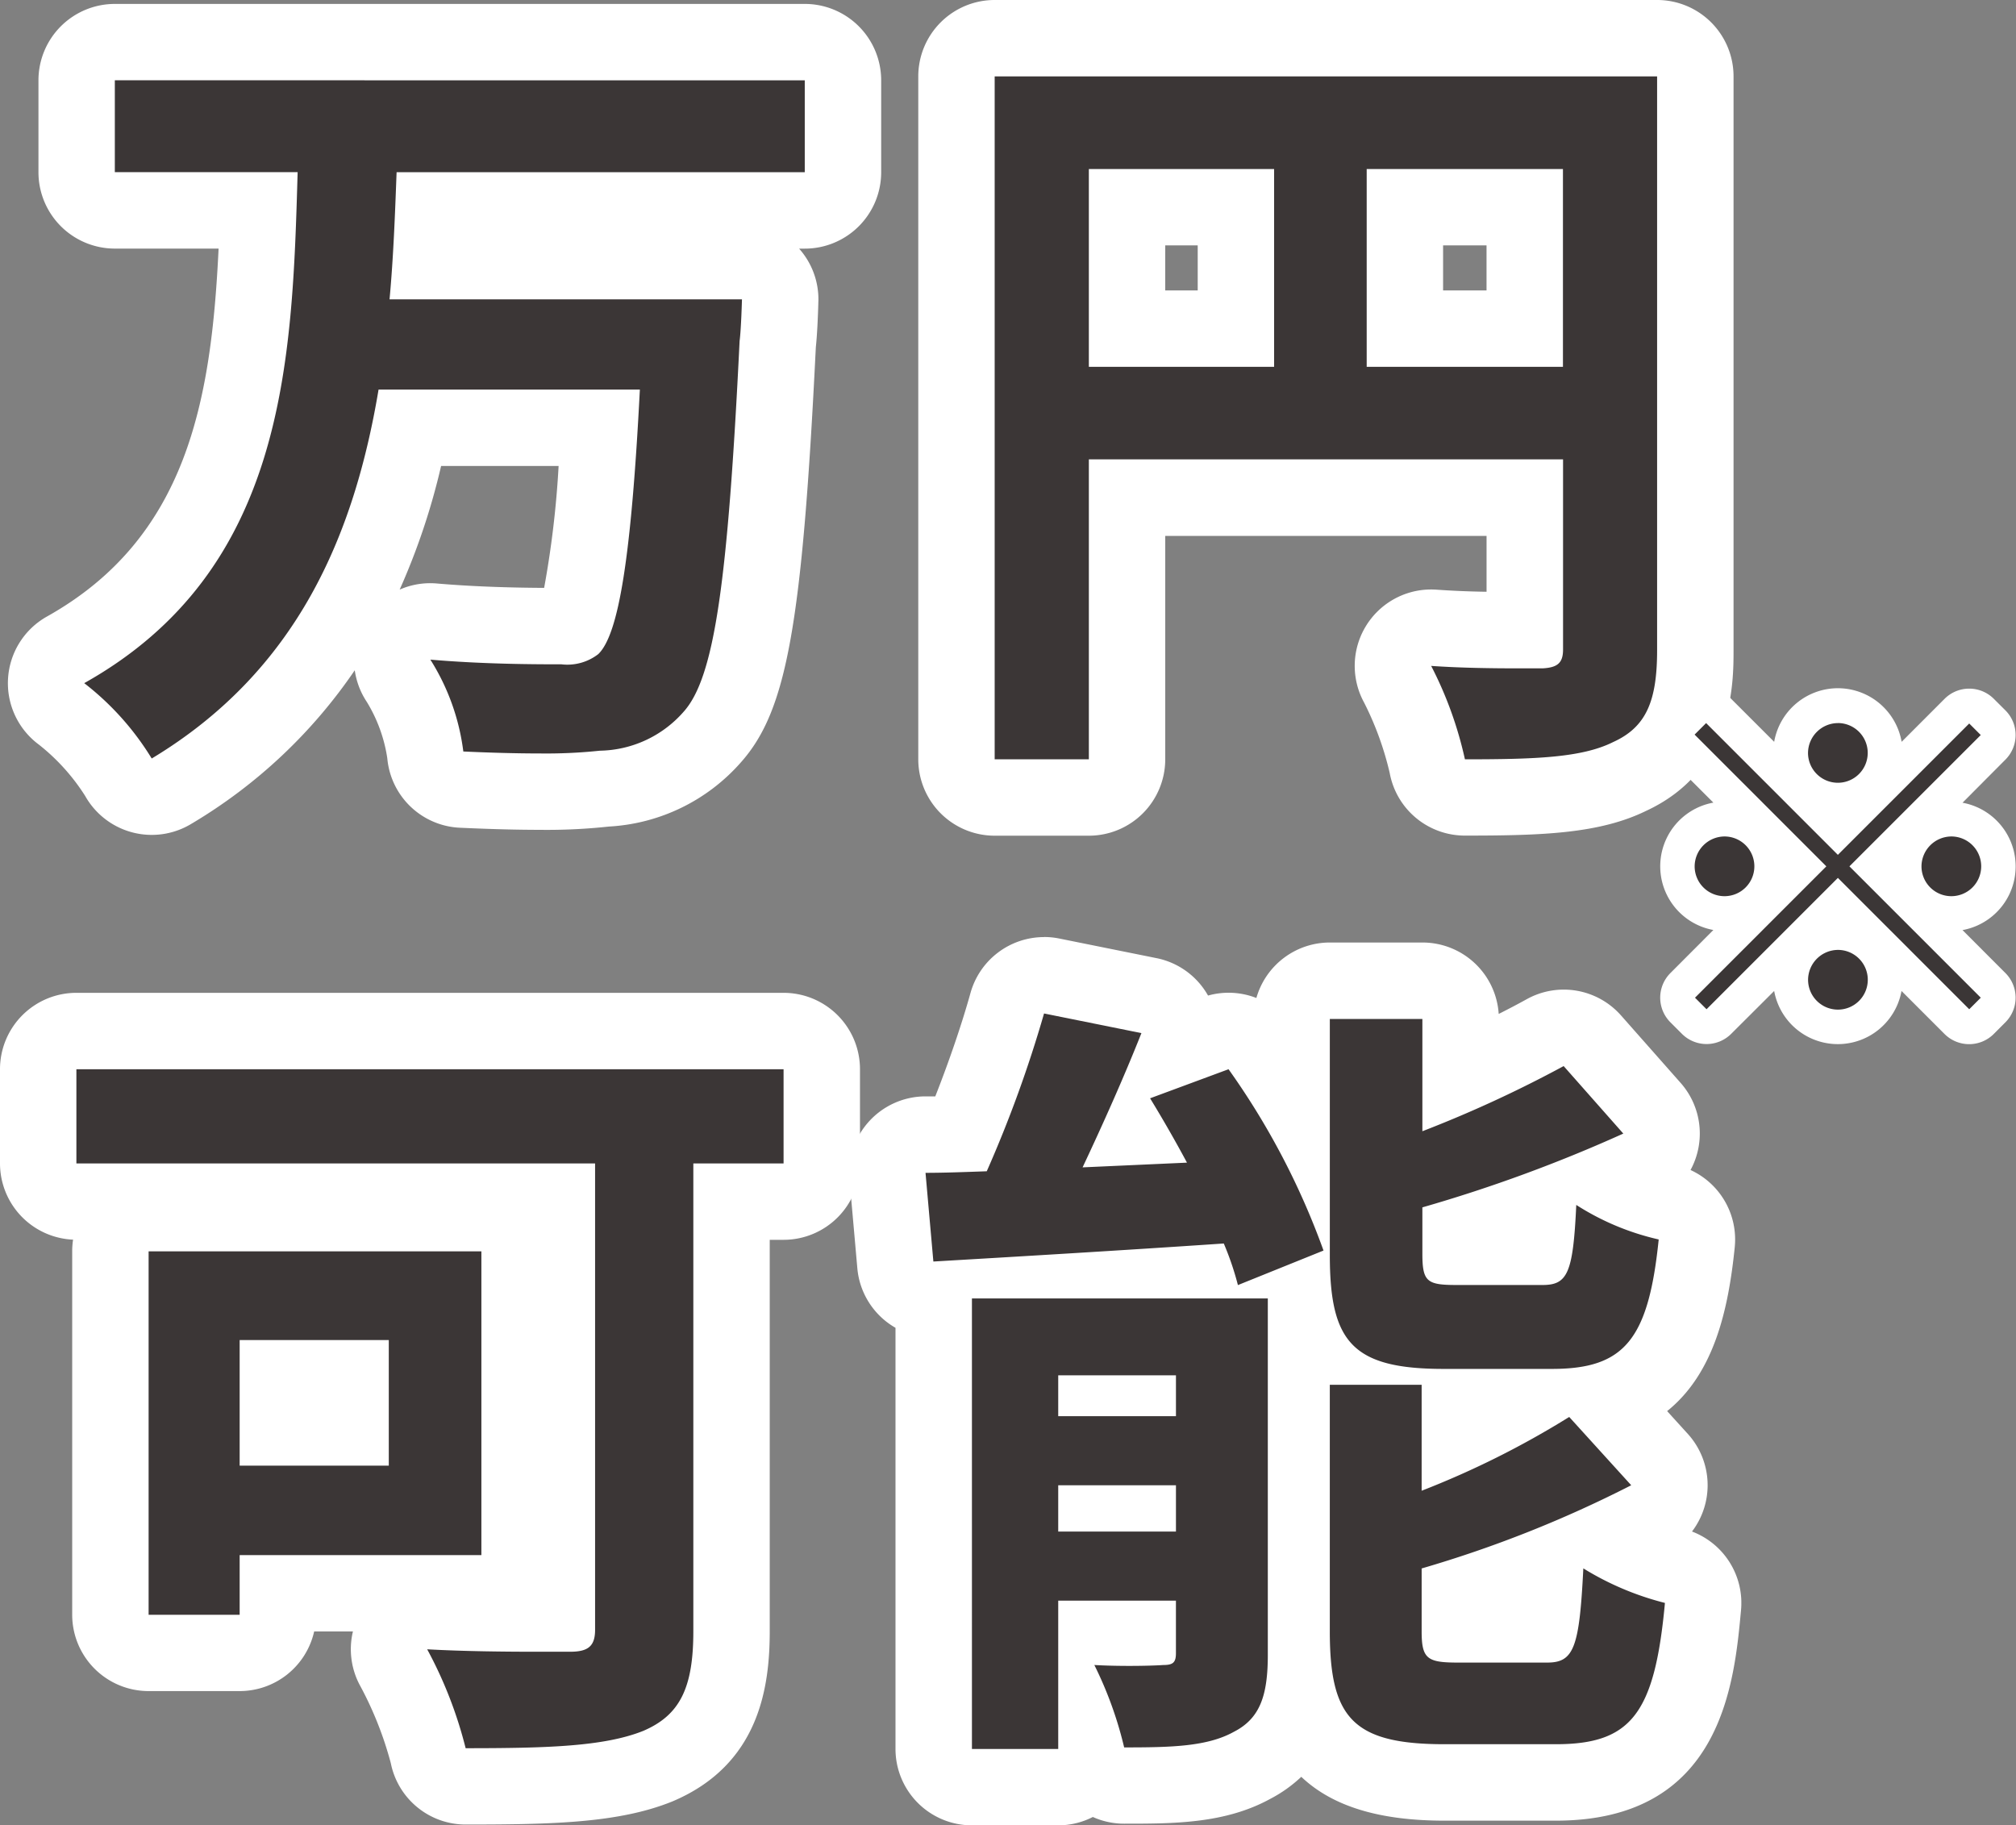 <svg xmlns="http://www.w3.org/2000/svg" width="96.561" height="87.425"><rect width="100%" height="100%" fill="#808080" stroke="none"/><defs><clipPath id="a"><path data-name="パス 6885" d="M0 0h83.405v87.425H0z" fill="none"/></clipPath><clipPath id="b"><path data-name="パス 6884" d="M0 0h17.062v17.063H0z" fill="none"/></clipPath></defs><g data-name="グループ 7497"><g data-name="グループ 7390"><g data-name="グループ 7409"><g data-name="マスクグループ 7221" clip-path="url(#a)"><path data-name="パス 6620" d="M7.267 38.157a1.828 1.828 0 01-1.594-.932 11.694 11.694 0 00-2.729-3.037 1.83 1.83 0 01.2-3.065c8.148-4.565 8.954-12.8 9.234-21.049H5.5a1.829 1.829 0 01-1.829-1.829v-4.4A1.829 1.829 0 015.5 2.017h33.046a1.829 1.829 0 011.83 1.829v4.4a1.829 1.829 0 01-1.829 1.829H20.756c-.033.8-.072 1.617-.123 2.432h14.905a1.829 1.829 0 011.829 1.877c-.006.244-.041 1.448-.118 2.1-.615 12.542-1.317 16.762-3.124 18.8a7.186 7.186 0 01-5.19 2.484 25.7 25.7 0 01-3.093.143c-1.078 0-2.334-.032-3.733-.1a1.829 1.829 0 01-1.739-1.667 9.033 9.033 0 00-1.279-3.545 1.829 1.829 0 011.522-2.842c.053 0 .106 0 .159.007 2.515.218 5.041.218 6.12.218a3.224 3.224 0 00.521-.027c.334-.573.881-2.6 1.3-9.472h-9.06c-1.667 8.174-5.326 13.729-11.442 17.412a1.827 1.827 0 01-.944.262" fill="#3b3636"/><path data-name="パス 6621" d="M38.546 3.847v4.4h-19.55c-.075 1.993-.15 4.061-.338 6.091h16.88s-.038 1.428-.113 1.992c-.564 11.542-1.2 16.09-2.669 17.745a5.448 5.448 0 01-4.023 1.879 24.547 24.547 0 01-2.891.132c-1.141 0-2.41-.037-3.65-.094a10.748 10.748 0 00-1.579-4.4c2.594.225 5.15.225 6.278.225a2.419 2.419 0 001.765-.489c.977-.94 1.579-4.624 1.992-12.669H18.132c-1.166 6.955-3.876 13.459-10.865 17.669a13.365 13.365 0 00-3.233-3.609c9.662-5.414 9.963-15.414 10.222-24.474H5.5v-4.4zm0-3.659H5.5a3.659 3.659 0 00-3.658 3.659v4.4a3.659 3.659 0 003.659 3.659h4.969c-.351 7.284-1.5 13.858-8.224 17.624a3.659 3.659 0 00-.39 6.128 9.846 9.846 0 012.224 2.464 3.658 3.658 0 005.076 1.34 24.7 24.7 0 007.836-7.36 3.662 3.662 0 00.579 1.518 7.222 7.222 0 01.979 2.691 3.658 3.658 0 003.478 3.333c1.426.065 2.71.1 3.816.1a27.562 27.562 0 003.325-.157 9.08 9.08 0 006.349-3.11c2.17-2.469 2.906-6.578 3.558-19.845.072-.662.107-1.658.119-2.092 0-.067.005-.135.005-.2a3.645 3.645 0 00-.925-2.432h.272a3.659 3.659 0 003.659-3.659v-4.4a3.659 3.659 0 00-3.66-3.661M21.13 22.317h5.626a46.65 46.65 0 01-.693 5.839c-1.252-.007-3.2-.042-5.135-.21a3.758 3.758 0 00-.318-.014 3.643 3.643 0 00-1.467.307 32.406 32.406 0 001.985-5.923" fill="#fff"/><path data-name="パス 6622" d="M70.16 38.195a1.829 1.829 0 01-1.8-1.5 16.482 16.482 0 00-1.421-3.921 1.829 1.829 0 011.6-2.709h.128c1.079.076 2.378.112 3.97.112h.388v-6.348H53.981v12.537a1.829 1.829 0 01-1.829 1.829H47.64a1.829 1.829 0 01-1.829-1.829V3.658a1.829 1.829 0 011.829-1.829h31.73a1.829 1.829 0 011.829 1.829V31.14c0 2.279-.375 4.779-3.148 6.051-1.894.934-4.358 1-7.892 1m2.87-28.271h-5.74v5.819h5.74zm-13.835 0h-5.213v5.819h5.214z" fill="#3b3636"/><path data-name="パス 6623" d="M79.371 3.659V31.14c0 2.444-.526 3.685-2.105 4.4-1.5.752-3.759.827-7.1.827a18.28 18.28 0 00-1.617-4.474c1.429.1 2.993.117 4.1.117h1.24c.714-.038.977-.263.977-.9V22H52.153v14.366h-4.511V3.659zm-13.91 13.91h9.4V8.095h-9.4zm-13.308 0h8.873V8.095h-8.873zM79.371 0H47.642a3.659 3.659 0 00-3.659 3.659v32.707a3.659 3.659 0 003.659 3.659h4.511a3.659 3.659 0 003.659-3.659v-10.7h15.39v2.676a42.349 42.349 0 01-2.4-.1 3.677 3.677 0 00-.257-.009 3.659 3.659 0 00-3.207 5.418 14.922 14.922 0 011.225 3.369 3.659 3.659 0 003.6 3c3.662 0 6.435-.085 8.677-1.182 4.192-1.938 4.192-6.122 4.192-7.7V3.659A3.659 3.659 0 0079.371 0M69.12 11.753h2.081v2.157H69.12zm-13.308 0h1.555v2.157h-1.556z" fill="#fff"/><path data-name="パス 6624" d="M22.305 85.557a1.83 1.83 0 01-1.794-1.47 18.763 18.763 0 00-1.643-4.2 1.829 1.829 0 011.594-2.726h.1c1.363.077 3.051.114 5.16.114h.952V57.549H3.658a1.829 1.829 0 01-1.829-1.829v-4.512a1.829 1.829 0 011.829-1.829h33.871a1.829 1.829 0 011.829 1.829v4.512a1.829 1.829 0 01-1.829 1.829h-2.492v20.577c0 2.453-.418 5.138-3.519 6.458-2.26.9-5.243.973-9.213.973M7.117 79.166a1.829 1.829 0 01-1.829-1.829V59.93a1.829 1.829 0 011.829-1.829h15.94a1.829 1.829 0 011.829 1.829v14.549a1.829 1.829 0 01-1.829 1.829h-9.75v1.028a1.829 1.829 0 01-1.829 1.829zm9.674-13.158h-3.484v2.357h3.485z" fill="#3b3636"/><path data-name="パス 6625" d="M37.531 51.21v4.512h-4.322v22.406c0 2.707-.64 4.022-2.406 4.774-1.88.752-4.662.827-8.5.827a20.285 20.285 0 00-1.842-4.737c1.781.1 3.829.117 5.263.117h1.579c.864 0 1.2-.263 1.2-1.053V55.721H3.659V51.21zm-14.474 8.722v14.549H11.479v2.857H7.118V59.932h15.94M11.479 70.195h7.143V64.18h-7.143zm26.052-22.644H3.659A3.659 3.659 0 000 51.21v4.512a3.658 3.658 0 003.5 3.65 3.678 3.678 0 00-.042.556v17.406a3.659 3.659 0 003.659 3.659h4.361a3.66 3.66 0 003.57-2.857h1.857a3.658 3.658 0 00.369 2.646 17.014 17.014 0 011.444 3.661 3.658 3.658 0 003.588 2.942c4.177 0 7.328-.078 9.855-1.089l.075-.031c4.151-1.767 4.632-5.493 4.632-8.141V59.38h.664a3.659 3.659 0 003.659-3.659V51.21a3.659 3.659 0 00-3.659-3.659" fill="#fff"/><path data-name="パス 6626" d="M46.551 85.595a1.828 1.828 0 01-1.829-1.829V62.249h-.015a1.829 1.829 0 01-1.821-1.668l-.376-4.249a1.83 1.83 0 011.823-1.993c.535 0 1.109-.014 1.711-.033a56.86 56.86 0 002.2-6.26 1.83 1.83 0 012.124-1.3l4.662.94a1.83 1.83 0 011.339 2.467l-.009.022 1.847-.683a1.828 1.828 0 012.14.676c.474.687.994 1.486 1.515 2.346v-3.711a1.829 1.829 0 011.829-1.829h4.436a1.829 1.829 0 011.829 1.829v2.636a51.408 51.408 0 004.052-1.983 1.828 1.828 0 012.256.389l2.857 3.233a1.829 1.829 0 01-.588 2.865q-.669.317-1.4.633a12.061 12.061 0 002.7 1 1.829 1.829 0 011.429 1.972c-.4 3.9-1.337 6.61-4.358 7.515l2.577 2.837a1.829 1.829 0 01-.479 2.835q-.91.5-1.963.987a13.094 13.094 0 003.162 1.275 1.829 1.829 0 011.364 1.939c-.492 5.338-1.8 8.428-7.047 8.428h-5.336c-3.935 0-6.046-1.068-6.883-3.747a4.417 4.417 0 01-2.326 2.928c-1.757.969-3.979.97-6.129.97a1.829 1.829 0 01-1.557-.869 1.828 1.828 0 01-1.6.943zm27.214-7.793a23.912 23.912 0 00.245-2.773v-.015q-1.889.735-4.089 1.446v1.341zm-3.844-9.188a42.1 42.1 0 002.447-1.214h-2.446zm-7.368-3.722a1.851 1.851 0 01.211-.146q-.113-.2-.211-.424zm10.949-5.174c.052-.331.107-.879.153-1.775q-1.728.622-3.7 1.237v.538z" fill="#3b3636"/><path data-name="パス 6627" d="M50.009 48.54l4.662.94c-.864 2.18-1.879 4.436-2.818 6.43l5-.226a62.878 62.878 0 00-1.767-3.082l3.758-1.392a35.873 35.873 0 014.549 8.684l-4.1 1.654a13.98 13.98 0 00-.677-1.992c-4.963.338-10.076.639-13.91.864l-.376-4.248c.9 0 1.88-.038 2.933-.075a59.331 59.331 0 002.744-7.557m18.121.263v5.377a58.639 58.639 0 006.767-3.121l2.857 3.233a70.816 70.816 0 01-9.624 3.534v2.218c0 1.353.226 1.5 1.654 1.5h4.1c1.2 0 1.466-.564 1.617-3.835a12.364 12.364 0 003.948 1.654c-.489 4.812-1.654 6.2-5.113 6.2h-5.188c-4.4 0-5.451-1.316-5.451-5.451V48.803h4.436m-7.406 13.384v17.068c0 1.955-.376 3.045-1.617 3.684-1.278.714-3.008.752-5.264.752a18.339 18.339 0 00-1.428-3.947c.557.032 1.147.043 1.679.043.727 0 1.347-.022 1.629-.043.451 0 .6-.113.6-.564v-2.519h-5.638v7.105h-4.133V62.187h14.171m-10.038 5.639h5.639v-1.955h-5.639zm0 5.527h5.639v-2.218h-5.639zm17.407-7.03v5.075a42.583 42.583 0 007.068-3.534l2.97 3.271a56.979 56.979 0 01-10.038 3.985v3.008c0 1.316.263 1.5 1.729 1.5h4.286c1.278 0 1.541-.714 1.729-4.512a13.919 13.919 0 003.909 1.655c-.489 5.3-1.617 6.767-5.226 6.767h-5.337c-4.4 0-5.489-1.278-5.489-5.414v-11.8h4.4M50.006 44.881a3.66 3.66 0 00-3.522 2.677c-.414 1.488-1.02 3.259-1.686 4.952h-.466a3.659 3.659 0 00-3.644 3.981l.376 4.249a3.655 3.655 0 001.828 2.854v20.17a3.659 3.659 0 003.659 3.659h4.135a3.642 3.642 0 001.658-.4 3.648 3.648 0 001.5.321c2.375 0 4.83 0 6.995-1.187a6.582 6.582 0 001.489-1.058c1.5 1.423 3.756 2.1 6.856 2.1h5.338c7.939 0 8.544-6.564 8.869-10.09a3.66 3.66 0 00-2.349-3.758 3.658 3.658 0 00-.2-4.676l-.991-1.091c2.247-1.805 2.934-4.847 3.238-7.847a3.66 3.66 0 00-2.117-3.7 3.661 3.661 0 00-.473-4.171l-2.857-3.233a3.658 3.658 0 00-4.513-.779c-.416.23-.868.468-1.345.708a3.658 3.658 0 00-3.651-3.421h-4.436a3.66 3.66 0 00-3.52 2.657 3.651 3.651 0 00-2.315-.116 3.659 3.659 0 00-2.465-1.792l-4.662-.94a3.67 3.67 0 00-.726-.073" fill="#fff"/></g></g></g><g data-name="グループ 7413"><g data-name="マスクグループ 7220" transform="translate(79.499 32.962)" clip-path="url(#b)"><path data-name="パス 5115" d="M8.534 16.233a2.264 2.264 0 112.264-2.264 2.266 2.266 0 01-2.264 2.264m6.291-.019a.835.835 0 01-.59-.244l-5.7-5.7-5.7 5.7a.834.834 0 01-1.18 0l-.553-.553a.834.834 0 010-1.179l5.7-5.7-5.724-5.727a.834.834 0 010-1.18l.556-.553a.834.834 0 011.18 0l5.72 5.721 5.7-5.7a.835.835 0 011.18 0l.553.553a.834.834 0 010 1.18l-5.7 5.7 5.7 5.7a.834.834 0 010 1.18l-.553.553a.834.834 0 01-.59.244m-.858-5.414a2.264 2.264 0 112.262-2.262 2.266 2.266 0 01-2.264 2.264m-10.867 0a2.264 2.264 0 112.264-2.264 2.266 2.266 0 01-2.264 2.264m5.437-5.435a2.264 2.264 0 112.264-2.264 2.266 2.266 0 01-2.264 2.264" fill="#3b3636"/><path data-name="パス 5116" d="M8.531 1.668A1.43 1.43 0 117.1 3.1a1.44 1.44 0 011.43-1.43m-6.31 0l6.31 6.31 6.291-6.291.553.553-6.29 6.289 6.291 6.291-.553.553-6.291-6.291-6.291 6.291-.553-.553 6.291-6.291-6.31-6.31.553-.553M13.965 7.1a1.43 1.43 0 11-1.43 1.43 1.44 1.44 0 011.43-1.43M3.1 7.1a1.43 1.43 0 11-1.43 1.43A1.44 1.44 0 013.1 7.1m5.433 5.433a1.43 1.43 0 11-1.43 1.43 1.44 1.44 0 011.43-1.43M8.531 0a3.1 3.1 0 00-3.052 2.567L3.4.489a1.668 1.668 0 00-2.359 0l-.553.553a1.668 1.668 0 000 2.359l2.079 2.078a3.1 3.1 0 000 6.1L.508 13.643a1.668 1.668 0 000 2.357l.553.553a1.668 1.668 0 002.359 0L5.479 14.5a3.1 3.1 0 006.1 0l2.059 2.059a1.668 1.668 0 002.359 0l.558-.559a1.668 1.668 0 000-2.359L14.5 11.584a3.1 3.1 0 000-6.1l2.055-2.064a1.668 1.668 0 000-2.359L16 .508a1.668 1.668 0 00-2.359 0l-2.057 2.059A3.1 3.1 0 008.531 0" fill="#fff"/></g></g></g></svg>